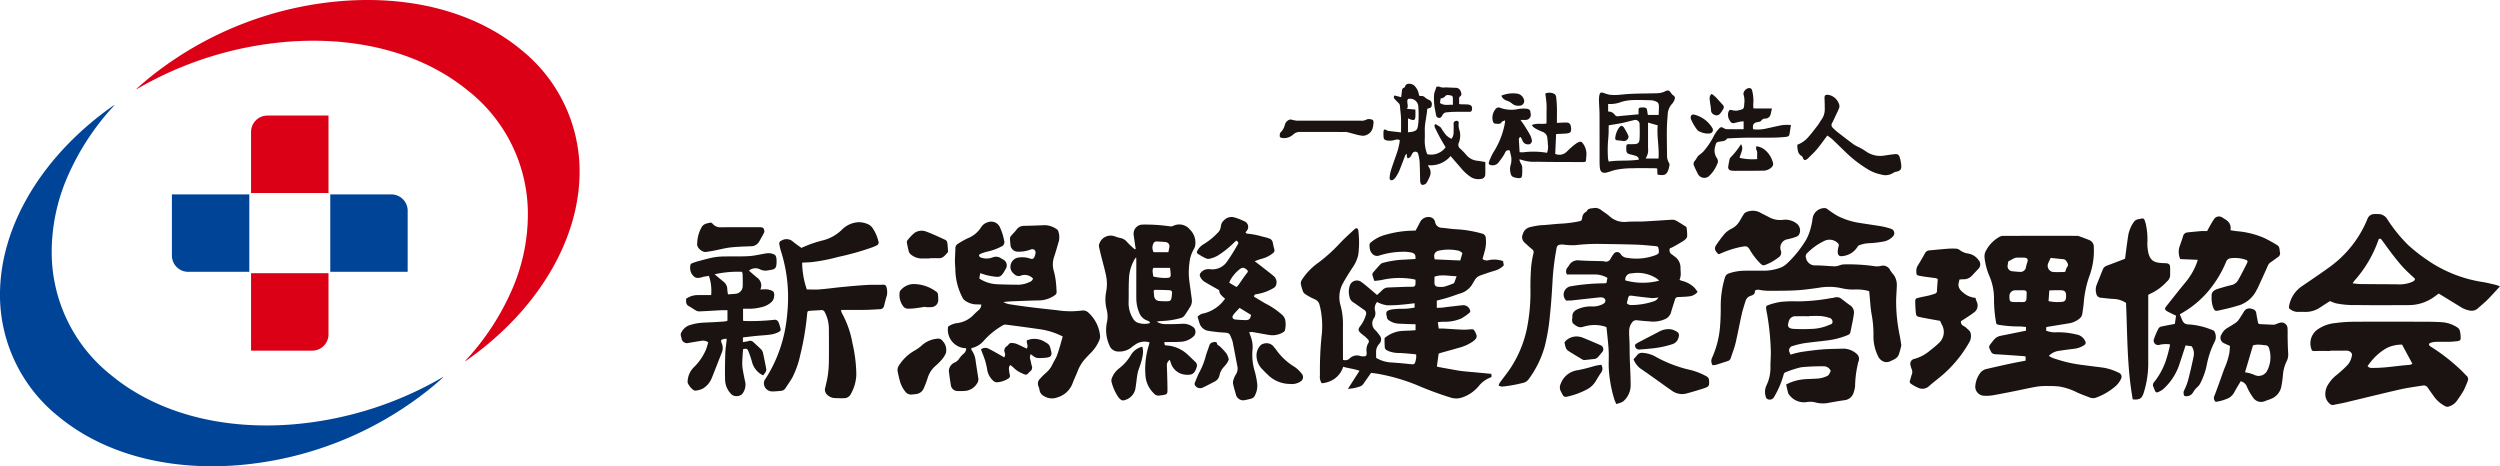 <svg xmlns="http://www.w3.org/2000/svg" width="428.982" height="80" viewBox="0 0 428.982 80">
  <g id="一般社団法人_新潟縣健康管理協会" data-name="一般社団法人 新潟縣健康管理協会" transform="translate(-349 -242.792)">
    <g id="グループ_53" data-name="グループ 53" transform="translate(349 242.792)">
      <g id="グループ_51" data-name="グループ 51" transform="translate(0)">
        <path id="パス_102" data-name="パス 102" d="M32.9,13.916H43.389V27.2H30.1V16.718a2.805,2.805,0,0,1,2.8-2.8" transform="translate(12.98 5.914)" fill="#dc0017"/>
        <path id="パス_103" data-name="パス 103" d="M43.389,32.9V43.386a2.8,2.8,0,0,1-2.8,2.8H30.1V32.9Z" transform="translate(12.98 13.983)" fill="#dc0017"/>
        <path id="パス_104" data-name="パス 104" d="M50.081,23.41a2.8,2.8,0,0,1,2.8,2.8V36.694H39.6V23.41Z" transform="translate(17.073 9.949)" fill="#004498"/>
        <path id="パス_105" data-name="パス 105" d="M33.895,23.41V36.694H23.41a2.8,2.8,0,0,1-2.8-2.8V23.41Z" transform="translate(8.887 9.949)" fill="#004498"/>
        <path id="パス_106" data-name="パス 106" d="M82.314,8.5C75.579,2.954,66.36,0,56.014,0q-2.155,0-4.372.172a60.43,60.43,0,0,0-32.733,12.9c-.847.677-1.7,1.405-2.535,2.164a.033.033,0,0,0,0,.043.031.031,0,0,0,.042.009A61.135,61.135,0,0,1,42.291,7.164c12.232-.953,23.237,2.039,31,8.425A26.9,26.9,0,0,1,83.519,36.3a32.328,32.328,0,0,1-2.633,13.2,43.168,43.168,0,0,1-8.1,12.412.033.033,0,0,0,0,.044.031.031,0,0,0,.024.01.027.027,0,0,0,.017-.006c1.035-.72,2.029-1.461,2.955-2.2C85.929,51.64,91.976,40.995,92.375,30.55A26.736,26.736,0,0,0,82.314,8.5" transform="translate(7.057)" fill="#dc0017"/>
        <path id="パス_107" data-name="パス 107" d="M75.982,59.482A61.119,61.119,0,0,1,50.106,67.6q-2.237.174-4.412.173c-10.452,0-19.773-2.991-26.586-8.6A26.9,26.9,0,0,1,8.876,38.47a32.344,32.344,0,0,1,2.633-13.2,43.215,43.215,0,0,1,8.1-12.414.033.033,0,0,0,0-.043.035.035,0,0,0-.043-.006c-1.035.721-2.028,1.463-2.955,2.2C6.466,23.127.42,33.772.02,44.218A26.74,26.74,0,0,0,10.081,66.273c6.736,5.54,15.954,8.5,26.3,8.5q2.155,0,4.372-.172A60.43,60.43,0,0,0,73.486,61.7c.844-.675,1.7-1.4,2.535-2.164a.035.035,0,0,0,0-.043.033.033,0,0,0-.043-.009" transform="translate(0 5.232)" fill="#004498"/>
      </g>
      <g id="グループ_50" data-name="グループ 50" transform="translate(116.806 35.709)">
        <path id="パス_108" data-name="パス 108" d="M180.342,49.651c-.1.73-.2,1.454-.306,2.211a1.8,1.8,0,0,0,.263.09q1.054.2,2.111.385c.627.112,1.251.239,1.882.315.846.1,1.7.16,2.543.239s1.693.16,2.529.239c.1.521.106.544-.285.691a4.746,4.746,0,0,0-1.876,1.43,6.265,6.265,0,0,1-2.962,1.974,3.15,3.15,0,0,1-1.776,0,56.747,56.747,0,0,1-5.677-2.087,32.855,32.855,0,0,0-7.14-2.059c-.3-.047-.613-.076-.9-.112-.442.628-.872,1.226-1.287,1.833a1.258,1.258,0,0,1-.734.534,7.418,7.418,0,0,1-1.956.375c.68-1.06,1.311-2.045,1.989-3.107-.965-.328-1.885-.418-2.8-.687a3.956,3.956,0,0,1-1.457,2.039,4.469,4.469,0,0,1-2.231.793,2,2,0,0,1-.3-1.39,58.416,58.416,0,0,1,.26-6.5,14.956,14.956,0,0,0-.2-5.039c-.039-.15-.08-.3-.116-.452a1.37,1.37,0,0,0-.887-1.052,9.989,9.989,0,0,1-1.581-.864,1.046,1.046,0,0,1-.415-.521c-.485-1.551-.537-1.467.392-2.712a10.635,10.635,0,0,1,2.225-2.12,27.065,27.065,0,0,0,3.634-3.26c.819-.879,1.723-1.679,2.6-2.5.338-.316.637-.215.673.24a16.321,16.321,0,0,1,0,4.059,5.925,5.925,0,0,1-.966,2.224c-.6.909-1.175,1.828-1.7,2.775a4.982,4.982,0,0,0-.376,3.784,12.225,12.225,0,0,1,.409,3.219c-.019,1.808,0,3.615,0,5.423v.658a1.054,1.054,0,0,0,1.1-.189,1.813,1.813,0,0,1,1.935-.444,1.065,1.065,0,0,0,.288.039c.671.043.763-.056.733-.748a2.216,2.216,0,0,1,.29-1.511.482.482,0,0,0-.064-.643,5.542,5.542,0,0,0-.547-.521c-.19-.165-.4-.3-.59-.472-.585-.521-.608-.754-.125-1.361a5.589,5.589,0,0,0,.9-1.813.708.708,0,0,0-.295-.907c-.615-.406-1.2-.864-1.815-1.265a1.4,1.4,0,0,1-.708-1.059,3.236,3.236,0,0,1,.1-1.923,1.277,1.277,0,0,1,1.926-.547c.352.24.681.517,1.008.79.581.484,1.152.979,1.716,1.46.319-.3.635-.585.937-.884a1.426,1.426,0,0,1,1-.408c1.026-.039,2.052-.082,3.078-.116.331-.011.661.006.992,0,.446-.013.571-.145.585-.6.006-.192,0-.385,0-.611a4.054,4.054,0,0,0-.567-.132,13.692,13.692,0,0,0-5.085.139,9.694,9.694,0,0,1-1.417.189c-.125-.384-.248-.706-.328-1.039a.489.489,0,0,1,.1-.368c.425-.5.857-1,1.314-1.478a1.155,1.155,0,0,1,.518-.239,16.227,16.227,0,0,1,3.5-.522c.654-.03,1.307-.073,1.955-.112.072-.677-.113-.992-.734-1.113a6.029,6.029,0,0,0-1.441-.125,13.751,13.751,0,0,0-4,.634c-.774.279-1.381-.228-1.627-.99a4.668,4.668,0,0,1-.08-.687.623.623,0,0,1,.278-.6,6.29,6.29,0,0,1,2.57-1.3,17.957,17.957,0,0,1,4.876-.686,1.308,1.308,0,0,0,.195-.026c.266-.5.54-1.012.806-1.524a1.6,1.6,0,0,1,1.524-.78,1.066,1.066,0,0,1,1.006.842,1.168,1.168,0,0,0,1.205,1c.807.083,1.613.213,2.423.249a20.615,20.615,0,0,1,4.458.753.783.783,0,0,1,.608.74,5.818,5.818,0,0,1-.225,2.407c-.094.395-.215.783-.331,1.2a1.125,1.125,0,0,0,1.079.2,4.59,4.59,0,0,1,2.442.166c.02.11.04.239.064.368.02.113.046.225.07.351a3.4,3.4,0,0,1-1.58.936c-.817.238-1.623.517-2.427.8a1.814,1.814,0,0,0-1.032.894c-.082.155-.2.291-.272.447a3.6,3.6,0,0,1-2.318,1.8c-.643.22-1.279.458-1.928.658-.627.193-1.267.346-1.945.53v1.228a8.554,8.554,0,0,0,1.713-.137c.906-.09,1.807-.213,2.713-.3a1.2,1.2,0,0,1,1.221.708c.114.235.145.454-.084.621a9.728,9.728,0,0,1-1.324.925,7.078,7.078,0,0,1-3.118.578c-.3.006-.6.049-.946.08l.156,1.086c.26,0,.491-.011.72,0,1.1.062,2.2.143,3.3.189a9.989,9.989,0,0,0,1.388-.05c.5-.049.592-.019.834.428.424.784.364,1.078-.339,1.627a7.718,7.718,0,0,1-2.649,1.164c-.966.291-1.941.547-2.911.821-.11.03-.216.076-.348.122m-4.135-8.635c-.8.087-1.561.19-2.327.248a20.409,20.409,0,0,1-2.436.092,5.313,5.313,0,0,1-1.327-.391,2.27,2.27,0,0,1-.336-.175,1.616,1.616,0,0,0-.358,1.5,1.633,1.633,0,0,1-.147,1.232,1.538,1.538,0,0,0,.243,2.151,7.6,7.6,0,0,1,.658.813,1.089,1.089,0,0,1-.067,1.528,2.021,2.021,0,0,0-.505,1.153c-.013.405,0,.811,0,1.208a5.577,5.577,0,0,0,2.784.806c1.118.077,2.234.187,3.349.3.273.029.467-.033.551-.295a3.2,3.2,0,0,0,.19-1.371,1.332,1.332,0,0,0-.238-.067c-.847-.073-1.694-.155-2.543-.2a5.1,5.1,0,0,1-1.88-.295c-.292-.133-.673-.258-.718-.621a12.341,12.341,0,0,1-.042-1.611c0-.069.119-.15.2-.2a5.347,5.347,0,0,1,2.44-1.029c.575-.062,1.159-.062,1.739-.093.3-.016.608-.039.933-.06V44.608c-.238,0-.447.006-.655,0-.736-.026-1.471-.043-2.205-.089a3.146,3.146,0,0,1-1.642-.525c-.139-.1-.318-.22-.355-.365-.279-1.066-.321-1.33.829-1.554a12.022,12.022,0,0,1,1.561-.109,10.084,10.084,0,0,0,2.31-.21Zm8.2-8.581a1.348,1.348,0,0,0-.88-.488,7.979,7.979,0,0,0-2.994.006c-.608.092-.933.405-.969.9a2.724,2.724,0,0,0,.093.627l4.384.195c.125-.422.243-.827.366-1.244m-4.786,4.021c0,.405-.011.753,0,1.1a.589.589,0,0,0,.611.631,3.5,3.5,0,0,0,1.045-.009,16.216,16.216,0,0,0,1.636-.578.236.236,0,0,0,.107-.129c.133-.353.26-.71.4-1.1-1.279,0-2.512-.356-3.805.087" transform="translate(-50.284 -24.692)" fill="#1a1311"/>
        <path id="パス_109" data-name="パス 109" d="M209.8,32.064a.833.833,0,0,0,.431,1.095c.113.073.2.185.316.256a2.326,2.326,0,0,1,1.072,2.069c.01.408.054.816.034,1.222a4.185,4.185,0,0,1-.2.779c.115.04.268.1.422.15a4.567,4.567,0,0,1,2.161,1.2c.185.218.342.458.52.7a2.175,2.175,0,0,1-1.5.766c-.479.063-.965.072-1.448.1-.116.009-.233,0-.349.009-.426.043-.5.129-.627.545-.213.724-.464,1.437-.668,2.164a1.81,1.81,0,0,1-1.095,1.123,5.04,5.04,0,0,1-2.622.343c-.7-.041-1.391-.1-2.081-.19a.886.886,0,0,0-.853.368,2.436,2.436,0,0,0-.505,1.631c-.021.617.049,1.235.063,1.853.021.912.017,1.825.044,2.738.046,1.471.15,2.944.147,4.415a3.659,3.659,0,0,1-1.292,2.935,4.016,4.016,0,0,1-1.184.429c-.132-.329-.259-.585-.338-.854a22.281,22.281,0,0,1-.935-5.2c-.052-1.046.034-2.1-.024-3.147-.069-1.255-.225-2.5-.345-3.757a1.849,1.849,0,0,0-.063-.248,5.991,5.991,0,0,0-3.256-.215,6.787,6.787,0,0,0-.734.182c-.726.242-1.232-.192-1.717-.594-.14-.116-.135-.428-.162-.653-.014-.129.073-.269.06-.4-.086-.852.459-1.218,1.128-1.477a5.6,5.6,0,0,1,2.047-.381,3.817,3.817,0,0,0,1.925-.335,1.9,1.9,0,0,0,.346-.215.532.532,0,0,0-.145-.927,1.414,1.414,0,0,0-.618-.072c-1.656.172-3.31.358-4.965.54a.461.461,0,0,1-.117,0c-.275-.046-.637.149-.81-.152a1.4,1.4,0,0,1-.225-1.314,1.478,1.478,0,0,1,1.235-.993,35.512,35.512,0,0,1,5.435-.491c.156,0,.311-.009.467-.019a.6.6,0,0,0,.14-.066c.05-.258.1-.538.166-.847a4.2,4.2,0,0,0-2.128-.588h-4.811a.983.983,0,0,1,.109-1.216c.083-.107.157-.222.233-.335a1.714,1.714,0,0,1,1.686-.872c1.371.1,2.752.1,4.127.139a3.172,3.172,0,0,1,.342.062.856.856,0,0,0,.973-.465,6.615,6.615,0,0,1,.5-.787.718.718,0,0,1,1.246-.017,1.4,1.4,0,0,0,1.106.634,9.274,9.274,0,0,0,4.917-.479c.2-.083.489-.238.514-.394a2.2,2.2,0,0,0-.12-.96c-.031-.1-.288-.162-.448-.176-1.118-.1-2.237-.218-3.359-.255-2.134-.069-4.268-.093-6.4-.125a32.958,32.958,0,0,0-4.062.225,12.459,12.459,0,0,1-2.081-.119,2.6,2.6,0,0,0-.505.029.639.639,0,0,0-.57.617,43.771,43.771,0,0,0-.661,5.126c-.116,2.107-.242,4.216-.471,6.313a33.562,33.562,0,0,1-.894,5.381,17.12,17.12,0,0,1-2.776,5.662,1.537,1.537,0,0,1-.833.582,23.7,23.7,0,0,1-3.712.671.163.163,0,0,1-.059,0l-.537-.153a2.164,2.164,0,0,1,.2-.511c.657-.914,1.381-1.783,1.985-2.731a19.728,19.728,0,0,0,2.712-6.768,31.962,31.962,0,0,0,.564-6.708c-.013-1.221.031-2.446.123-3.662a16.412,16.412,0,0,1,.4-2.347.6.6,0,0,0-.245-.693c-.449-.368-.876-.766-1.307-1.158a1.247,1.247,0,0,1-.256-1.49,1.634,1.634,0,0,1,1.261-1.153,11.865,11.865,0,0,1,1.883-.323c1.162-.047,2.314-.215,3.472-.268a20.4,20.4,0,0,0,2.878-.371c.552-.1.608-.155.683-.7a1.222,1.222,0,0,1,.514-.873c.094-.067.228-.119.273-.21.23-.471.686-.454,1.091-.5a1.641,1.641,0,0,1,1.278.252c.5.395,1.068.717,1.536,1.149a3.742,3.742,0,0,0,2.994.935c.987-.067,1.982-.014,2.97-.063,1.566-.077,3.13-.2,4.694-.288a1.416,1.416,0,0,1,.724.137c.561.306,1.095.664,1.637,1,.064.04.165.093.172.149a7.434,7.434,0,0,1,.115,1.6c-.031.263-.354.548-.613.721-.6.4-1.231.737-1.855,1.089a3.628,3.628,0,0,1-.475.193m-7.665,5.521a11.28,11.28,0,0,0,5.8.049,2.543,2.543,0,0,0-.478-.419,6.028,6.028,0,0,0-4.236-.833,1.034,1.034,0,0,0-1.083,1.2m5.677,2.935a6.712,6.712,0,0,1-1.154.1c-1.133-.109-2.264-.255-3.393-.4-.426-.056-.56.01-.668.426-.073.275-.13.552-.2.854.3.372.753.319,1.162.309a12.356,12.356,0,0,0,3.525-.657,1.379,1.379,0,0,0,.73-.634" transform="translate(-40.062 -25.152)" fill="#1a1311"/>
        <path id="パス_110" data-name="パス 110" d="M246.192,49.888V49.18a3.792,3.792,0,0,0-.375-.063c-1.621-.113-3.242-.235-4.864-.325a.807.807,0,0,1-.744-.532c-.381-.766-.391-.763.133-1.433.132-.169.26-.339.4-.5a1.988,1.988,0,0,1,1.116-.686c1.368-.269,2.735-.551,4.1-.827.092-.019.183-.031.295-.049v-.645c-.4-.034-.784-.1-1.163-.093a20.434,20.434,0,0,1-3.357-.256c-.551-.083-.557-.1-.647-.634a23.267,23.267,0,0,1-.316-3.874,9.682,9.682,0,0,0-.8-3.9,11.24,11.24,0,0,1-.817-3.08,2.015,2.015,0,0,1,.306-1.377,5.779,5.779,0,0,1,2.172-2.211,1.487,1.487,0,0,1,.64-.209q6.324-.017,12.648-.007a1.212,1.212,0,0,1,.4.049c.6.216,1.205.432,1.795.68a1.214,1.214,0,0,1,.779,1.219,12.477,12.477,0,0,1-.78,5.02,18.016,18.016,0,0,0-.957,4.653c-.056.578-.153,1.152-.229,1.727a1.324,1.324,0,0,1-.475.84,3.737,3.737,0,0,1-1.889.837c-1.259.21-2.52.411-3.821.621-.011.2-.021.388-.034.617a3.829,3.829,0,0,0,1.653.291,13.187,13.187,0,0,1,3.574.378,1.978,1.978,0,0,1,1.491,1.158.463.463,0,0,1-.166.65,3.745,3.745,0,0,1-1.669.63c-.9.109-1.806.226-2.7.365a2.973,2.973,0,0,0-1.71.862,3.764,3.764,0,0,0,1.172.531,23.092,23.092,0,0,0,4.7,1.046c1.169.165,2.343.288,3.512.454a9.347,9.347,0,0,1,2.587.853.74.74,0,0,1,.389,1.1,3.735,3.735,0,0,1-1.076,1.352,10.557,10.557,0,0,1-3.106,1.8,1.518,1.518,0,0,1-1.076.039c-.74-.286-1.49-.552-2.211-.879a11.093,11.093,0,0,0-3.017-1.028,14.376,14.376,0,0,0-1.956-.089,11.38,11.38,0,0,0-1.915.09c-1.317.225-2.619.528-3.93.79-1.254.249-2.507.5-3.767.718a6.83,6.83,0,0,1-1.451.062,1.553,1.553,0,0,1-1.466-1.785,4.266,4.266,0,0,1,.849-2.14,1.849,1.849,0,0,1,1.125-.678c1.3-.3,2.6-.6,3.913-.88.889-.192,1.785-.352,2.738-.538m4.3-17.633c-.145.313-.323.654-.464,1.009a1.085,1.085,0,0,0,.9,1.418c.6.029,1.2.009,1.8,0a.933.933,0,0,0,.279-.063,2.869,2.869,0,0,1,.271-.751.6.6,0,0,0,.093-.741c-.175-.3-.316-.617-.743-.65-.673-.052-1.344-.136-2.138-.219m-7.27.6c-.037.223-.079.411-.1.6a.878.878,0,0,0,.864,1.1c.422.039.844.087,1.268.1a.936.936,0,0,0,1-.829,7.39,7.39,0,0,1,.218-.779c.195-.571.024-.823-.6-.837-.388-.009-.776-.013-1.162,0a1.3,1.3,0,0,0-.492.117c-.332.156-.648.341-.995.527m6.9,6.815a7.167,7.167,0,0,0,2.394.117c.444-.049.612-.352.617-.824,0-.1,0-.193,0-.291,0-.584-.229-.831-.826-.863-.4-.021-.811-.01-1.218,0-.281,0-.56.019-.833.029-.047.643-.089,1.214-.135,1.836m-5.229.155c.291,0,.582.011.873,0a.51.51,0,0,0,.561-.528c.027-.27.033-.541.044-.813.021-.571-.07-.667-.654-.675-.447-.007-.893,0-1.338,0a.983.983,0,0,0-.96.874,3.906,3.906,0,0,0,0,.467c.014.5.155.648.663.675.27.016.542,0,.814,0" transform="translate(-15.417 -23.72)" fill="#1a1311"/>
        <path id="パス_111" data-name="パス 111" d="M134.078,46.477a12.438,12.438,0,0,0-4.024-1.259q-2.874-.41-5.755-.779a.918.918,0,0,0-.532.146,13.072,13.072,0,0,0-3.2,2.589,3.862,3.862,0,0,1-1.972,1.261.94.94,0,0,0-.159.063c-.017.007-.027.027-.062.064a1.022,1.022,0,0,0,.107.3,3.914,3.914,0,0,1,.67,1.895q.212,1.436.448,2.868a1.245,1.245,0,0,1-.225.927,2.663,2.663,0,0,1-2.278,1.277,8.778,8.778,0,0,1-1.148,0,1.132,1.132,0,0,1-1.058-1c-.146-.819-.256-1.644-.351-2.47a1.688,1.688,0,0,1,.864-1.352,1.9,1.9,0,0,0,.962-.8,4.548,4.548,0,0,1,.7-.767,1.125,1.125,0,0,0,.449-.947,3.175,3.175,0,0,1-3.1-3.7,3.3,3.3,0,0,1,1.579-.613,4.621,4.621,0,0,0,2.834-1.463c.28-.268.561-.537.854-.79a1.193,1.193,0,0,0,.425-.933c-.252-.007-.492-.029-.731-.017a3.529,3.529,0,0,1-2.117-.7,1.337,1.337,0,0,1-.388-.491,10.791,10.791,0,0,1-1.215-4.863c-.014-.464-.074-.927-.069-1.391.009-.736.06-1.47.084-2.207a.839.839,0,0,1,.444-.763,15.822,15.822,0,0,1,1.616-.913,4.823,4.823,0,0,0,2.351-1.911,1.91,1.91,0,0,1,1.135-.854,1.631,1.631,0,0,1,2.127.943,9.472,9.472,0,0,1,.691,2.208.808.808,0,0,1-.479,1.006,9.137,9.137,0,0,1-2.4.87,7.569,7.569,0,0,0-1.156.376c-.176.063-.326.2-.246.4a.535.535,0,0,0,.325.259,2.921,2.921,0,0,0,1.941-.026,1.522,1.522,0,0,1,1.484.147c.1.06.2.119.3.177a1.122,1.122,0,0,1,.458,1.7c-.066.119-.129.238-.2.353-.574.949-.776,1.048-1.882.879-.382-.059-.766-.122-1.142-.215-.353-.087-.7-.219-1.108-.351-.054.315-.106.605-.16.92a5.98,5.98,0,0,0,3.128.986c1.2.054,2.4.072,3.606.079a4.531,4.531,0,0,0,1.9-.472.871.871,0,0,0,.585-.591,1.978,1.978,0,0,0-1.879-.565c-.019.006-.04,0-.057.009-.7.341-1.172-.023-1.613-.511a1.515,1.515,0,0,1-.2-1.567,1.609,1.609,0,0,1,1.381-.983,4.074,4.074,0,0,1,1.825.182c.481.167.66.069.841-.409a2.44,2.44,0,0,0,.122-.448c.093-.564-.3-.88-.836-.681a5.527,5.527,0,0,1-2.164.366,1.26,1.26,0,0,1-1.3-1.212c-.034-.365-.076-.731-.074-1.1a.706.706,0,0,1,.183-.4c.312-.371.671-.7.957-1.093a1.544,1.544,0,0,1,1.3-.625c.5-.016,1.009-.024,1.513-.042.7-.023,1.394-.044,2.091-.077a3.779,3.779,0,0,1,2,.71.616.616,0,0,1,.256.372,3.14,3.14,0,0,1,.1,1.606c-.265.913-.521,1.829-.821,2.729a3.985,3.985,0,0,0-.027,2.559,12.679,12.679,0,0,1,.356,2.115c.056.421.05.85.089,1.274a.673.673,0,0,1-.342.68,4.733,4.733,0,0,1-2.549.864c-1.551.027-3.1.093-4.651.153-.5.019-.989.074-1.6.122a3.17,3.17,0,0,0,1.289.419q1.719.273,3.448.482c1.5.185,3,.351,4.5.512a15.147,15.147,0,0,0,4.226.056,1.328,1.328,0,0,1,1.159.374,6.192,6.192,0,0,1,1.969,3.844,1.631,1.631,0,0,1-.11.843,6.644,6.644,0,0,1-1.438,2.168c-.352.362-.707.721-1.042,1.1a6.708,6.708,0,0,0-1.229,2.031c-.29.74-.644,1.455-.914,2.2a3.96,3.96,0,0,1-2.576,2.34,2.588,2.588,0,0,1-2.341-.246,1.353,1.353,0,0,1-.714-.942,3.658,3.658,0,0,0-.2-.727,1.132,1.132,0,0,1,.269-1.279,10.445,10.445,0,0,1,.939-.945,4.309,4.309,0,0,0,1.154-1.441c.27-.58.647-1.118.859-1.715.361-1.02.628-2.074.949-3.16" transform="translate(-68.533 -24.449)" fill="#1a1311"/>
        <path id="パス_112" data-name="パス 112" d="M138.792,31.315c-.056-.361-.115-.721-.166-1.082-.064-.439-.135-.879-.185-1.321a1.558,1.558,0,0,1,1.55-1.772,29.382,29.382,0,0,1,4.635.295,1.033,1.033,0,0,0,.617-.083,2.341,2.341,0,0,1,2.836.63,3.122,3.122,0,0,1,.883,2.922,2.41,2.41,0,0,1-.242.518,6.888,6.888,0,0,0-.575,1.445,13.747,13.747,0,0,0-.248,2.713c.029,1.059.225,2.114.354,3.17.049.4.119.8.163,1.208a1.924,1.924,0,0,1-.271,1.285c-.325.507-.631,1.028-.987,1.51a1.177,1.177,0,0,1-.6.415,14.079,14.079,0,0,1-3.266.517c-.256.007-.511.054-.9.1a2.523,2.523,0,0,0,1.387.431c.986.026,1.975-.009,2.962-.049a2.789,2.789,0,0,1,2.044.668,1.1,1.1,0,0,1,.01,1.415,3.456,3.456,0,0,1-2.3,1c-.736.053-1.476.036-2.213.047-.189,0-.378,0-.57,0,.03.537.044.564.416.584a5.813,5.813,0,0,1,3.642,1.63c.416.378.81.783,1.225,1.162a.86.86,0,0,1,.236,1c-.355,1.073-.761,1.317-1.865,1.226a2.839,2.839,0,0,1-2.539-2c-.066-.18-.123-.362-.185-.548a1.1,1.1,0,0,0-.5,1.068c.047,1.375.092,2.752.1,4.127,0,.651-.107.734-.777.85-.19.033-.385.042-.574.08a1.011,1.011,0,0,1-.946-.333,4.739,4.739,0,0,1-1.47-2.955,13.845,13.845,0,0,1,.548-5.284c.047-.166.09-.333.147-.55a2.823,2.823,0,0,0-2.343.3c-.216.166-.464.293-.661.475a3.3,3.3,0,0,1-2.253.794,1.619,1.619,0,0,1-1.636-1.069,6.378,6.378,0,0,1-.428-3.927,4.694,4.694,0,0,0-.05-2.247,6.957,6.957,0,0,1-.069-3.057,7.039,7.039,0,0,0-.062-2.884c-.226-1.06-.527-2.1-.79-3.157q-.2-.788-.372-1.583a1.008,1.008,0,0,1-.019-.346,2.049,2.049,0,0,1,2.6-1.533,7.289,7.289,0,0,0,1.111.332,1.888,1.888,0,0,1,1.106.674,14.046,14.046,0,0,0,1.33,1.259c.052-.026.1-.052.153-.076m2.386,12.756c.021-.067.044-.133.066-.2a2.124,2.124,0,0,0-.394-.233,2.262,2.262,0,0,1-1.438-1.342,6.518,6.518,0,0,1-.511-2.43c-.009-2.135,0-4.272,0-6.407,0-.2-.013-.4-.024-.718-.14.177-.19.232-.23.293a7.226,7.226,0,0,0-1.016,3.709c-.066,1.259-.014,2.523-.057,3.784a5.1,5.1,0,0,0,.773,2.761,1.745,1.745,0,0,0,.65.637,3.5,3.5,0,0,0,2.187.147m.708-5.624a7.982,7.982,0,0,0,.063.9.925.925,0,0,0,.953.913,10.649,10.649,0,0,0,1.335.039c.457,0,.628-.153.7-.6a7.571,7.571,0,0,0,.087-.8.415.415,0,0,0-.441-.491c-.81-.044-1.621-.053-2.433-.069-.07,0-.14.054-.269.109m-.087-2.4a8.2,8.2,0,0,0,2.487.239c.382-.021.518-.172.512-.558s-.069-.753-.11-1.156h-2.862c-.262.465-.05.939-.027,1.475m2.6-4.16c.062-.313.125-.575.162-.84a.719.719,0,0,0-.665-.907c-.5-.06-1-.072-1.5-.1a.567.567,0,0,0-.582.391,1.573,1.573,0,0,0,.063,1.457Z" transform="translate(-60.716 -24.312)" fill="#1a1311"/>
        <path id="パス_113" data-name="パス 113" d="M233,39.411a7.388,7.388,0,0,0-1.823-.291c-.272-.011-.544,0-.816,0a7.636,7.636,0,0,1-2-.2,9.972,9.972,0,0,0-4.04-.092c-1.267.17-2.535.361-3.807.431-1.624.09-3.256.08-4.883.084a10.259,10.259,0,0,1-1.443-.152.951.951,0,0,0-.806.14c.06.5-.245.723-.707.87a1.316,1.316,0,0,0-.889.863c-.236.757-.485,1.513-.661,2.286-.375,1.663-.677,3.343-1.069,5-.2.846-.535,1.66-.8,2.492a.777.777,0,0,1-.534.558c-.683.216-1.361.447-2.047.653a2.623,2.623,0,0,1-.56.047,1.3,1.3,0,0,1-.066-1.3,16.008,16.008,0,0,0,1.351-5.331c.095-1.138.127-2.286.12-3.428a16.706,16.706,0,0,1,.707-4.93,1.048,1.048,0,0,1,.71-.76,8.343,8.343,0,0,1,2.623-.451c1.049-.029,2.1,0,3.148-.007a8.283,8.283,0,0,0,3.131-.545,3.294,3.294,0,0,0,.969-.611,19.051,19.051,0,0,0,3.395-4.2,8.954,8.954,0,0,0,.78-2.054,11.9,11.9,0,0,0,.288-1.483,2.07,2.07,0,0,1,2.006-1.846.743.743,0,0,1,.578.2,19.206,19.206,0,0,0,1.643,1.1,12.278,12.278,0,0,0,3.918,1.249c1.258.215,2.527.374,3.785.592a12.3,12.3,0,0,1,1.571.422.781.781,0,0,1,.29,1.3,2.884,2.884,0,0,1-1.443.837c-.548.117-1.106.189-1.663.252-.538.06-1.085.057-1.62.132a6.326,6.326,0,0,0-1.06.289.51.51,0,0,0-.255.218,3.378,3.378,0,0,1-2.426,1.619c-.73.147-1.023-.079-1-.834a3.566,3.566,0,0,1,.162-.85.472.472,0,0,0-.147-.517,2.02,2.02,0,0,0-2.234-.419,10.449,10.449,0,0,0-3.025,2.14.734.734,0,0,0-.195.827,1.56,1.56,0,0,0,1.7,1.268c1.1.016,2.2.126,3.3.167a2.749,2.749,0,0,0,.714-.162,3.5,3.5,0,0,1,.661-.167,31.419,31.419,0,0,1,5.51.321,2.978,2.978,0,0,0,.92-.053,1.351,1.351,0,0,1,1.647.746,5.417,5.417,0,0,0,.6.781,3.058,3.058,0,0,1,.515,2.044c-.021.853-.107,1.7-.106,2.556a28.54,28.54,0,0,0,.608,5.769c.11.53.183,1.068.27,1.6a.416.416,0,0,1,0,.173,13.51,13.51,0,0,1-.426,1.54c-.246.63-.85.854-1.421,1.116a1.424,1.424,0,0,1-1.623-.19,1.482,1.482,0,0,1-.409-.468,7.524,7.524,0,0,1-.89-3.578,18.759,18.759,0,0,0-.339-3.928c-.195-1.182-.249-2.386-.366-3.579-.007-.077-.021-.152-.036-.255" transform="translate(-29.06 -25.153)" fill="#1a1311"/>
        <path id="パス_114" data-name="パス 114" d="M98.74,31.257a20.487,20.487,0,0,1,3.7-1.3,7.1,7.1,0,0,0,3.219-1.793,4.339,4.339,0,0,1,2.781-1.315,3.8,3.8,0,0,1,1.961.454,2.006,2.006,0,0,1,.635.66,6.881,6.881,0,0,1,.93,2.182.525.525,0,0,1-.295.677c-.258.129-.527.242-.8.346a46.4,46.4,0,0,1-5.82,1.634,30.163,30.163,0,0,1-4.56.89c-.52.044-1.042.059-1.614.089a14.552,14.552,0,0,0,.8,4.6c.748,0,1.487.049,2.215-.01,1.311-.106,2.615-.291,3.926-.416,1.368-.132,2.736-.259,4.109-.339.943-.056,1.892-.02,2.838-.043a.493.493,0,0,1,.58.436,2.938,2.938,0,0,1,.072,1.375c-.175.594-.338,1.194-.482,1.8a.719.719,0,0,1-.751.587c-.813.043-1.626.1-2.439.116-1.186.02-2.371.006-3.558.006h-.647a2.032,2.032,0,0,0,.13.5,16.635,16.635,0,0,1,1.842,5.245,24.714,24.714,0,0,1,.658,5.414,7.242,7.242,0,0,1-.912,3.216,1.3,1.3,0,0,1-1.149.774c-.617.021-1.236,0-1.853-.042a1.978,1.978,0,0,1-1.235-.713,1.168,1.168,0,0,1-.155-1.155c.14-.663.315-1.321.409-1.991a17.358,17.358,0,0,0,.183-2.2c.024-1.962.019-3.926,0-5.889a6.1,6.1,0,0,0-.687-2.739.581.581,0,0,0-.631-.388c-.617.053-1.238.064-1.855.116-.494.04-.505.067-.555.557a47.071,47.071,0,0,1-1.156,6.928,16.16,16.16,0,0,1-1.344,3.9c-.365.66-.817,1.271-1.224,1.908a.97.97,0,0,1-.776.447c-.482.043-.965.1-1.447.1a1.422,1.422,0,0,1-1.455-1.222,1.078,1.078,0,0,1,.176-.823,23.256,23.256,0,0,0,2.509-5.108A24.068,24.068,0,0,0,96.272,43a29.964,29.964,0,0,0,.186-3.014A25.845,25.845,0,0,0,95.233,31.8a8.727,8.727,0,0,1-.273-1.188.5.5,0,0,1,.343-.6,1.658,1.658,0,0,1,1.948.119c.449.394.955.723,1.488,1.121" transform="translate(-78.037 -24.423)" fill="#1a1311"/>
        <path id="パス_115" data-name="パス 115" d="M281.122,43.8c-.913,0-1.825-.019-2.736.011-.272.01-.414-.062-.471-.3a2.9,2.9,0,0,1,1.159-3.479,6.312,6.312,0,0,1,2.882-1.018,25.308,25.308,0,0,1,3.067-.229c3.907-.026,7.813-.017,11.72-.007,1.2,0,2.407.007,3.606.087a5.535,5.535,0,0,1,2.661.942,1.008,1.008,0,0,1,.371.558,5.345,5.345,0,0,1,.132,1.092c.02.448-.093.591-.551.653a12.856,12.856,0,0,1-1.445.114c-.777.019-1.556-.013-2.333.013a2.769,2.769,0,0,0-.9.193c-.249.1-.258.329-.06.515a1.673,1.673,0,0,0,.289.193,32.528,32.528,0,0,1,4.826,3.735c.4.362.767.766,1.152,1.148a.787.787,0,0,1,.229.942,17.248,17.248,0,0,1-.687,1.6c-.348.625-.769,1.212-1.176,1.8a2.573,2.573,0,0,1-1.354.957.762.762,0,0,1-.664-.056,5.5,5.5,0,0,1-1.984-1.759c-.315-.467-.665-.909-.97-1.382a.812.812,0,0,0-.89-.389c-1.261.206-2.535.358-3.778.641-3.2.728-6.376,1.521-9.564,2.278-.64.152-1.291.256-1.935.395a.671.671,0,0,1-.644-.172,2.145,2.145,0,0,1-.774-1.374,3.07,3.07,0,0,1,.518-2.028,5.842,5.842,0,0,1,1.438-1.577,22.128,22.128,0,0,0,1.8-1.643,3.2,3.2,0,0,0,.8-1.717c.08-.341-.3-.72-.757-.784a3.76,3.76,0,0,0-.524-.01c-.816,0-1.633,0-2.449,0Zm6.411,2.592a.887.887,0,0,0,.816.311c2.154.036,4.273-.375,6.413-.52A1.7,1.7,0,0,0,295.23,46c-.6-1.119-1.179-2.19-1.775-3.293a5.958,5.958,0,0,0-2.517.53,9.146,9.146,0,0,0-2.781,2.343c-.23.253-.418.544-.624.814" transform="translate(1.915 -19.283)" fill="#1a1311"/>
        <path id="パス_116" data-name="パス 116" d="M263.466,42.94c.172.412.3.78.475,1.123a1.039,1.039,0,0,0,.913.614,12.211,12.211,0,0,1,3.845.831c.293.107.673.169.783.54a1.884,1.884,0,0,1,.029,1.476,15.106,15.106,0,0,0-1.44,4.223A12.183,12.183,0,0,1,267,54.752a2.278,2.278,0,0,1-.61.76,3.8,3.8,0,0,0-.638.819,1.293,1.293,0,0,1-1.5.618,1.015,1.015,0,0,1,0-1.035,9.77,9.77,0,0,0,.627-1.623q.507-1.941.912-3.9a2.341,2.341,0,0,0-.286-1.959l-1.048-.15c-.4,1.229-.777,2.409-1.175,3.581a9.913,9.913,0,0,1-2.61,3.874,3.627,3.627,0,0,1-.936.565.355.355,0,0,1-.518-.222c-.1-.232-.189-.467-.291-.7a.7.7,0,0,1,.13-.8,12.1,12.1,0,0,0,2.214-4.321c.167-.535.293-1.085.431-1.63.042-.163.054-.333.084-.524a4.988,4.988,0,0,0-1.775.069.768.768,0,0,1-.966-1.033,13.012,13.012,0,0,1,.793-1.809.821.821,0,0,1,.524-.3c.717-.159,1.443-.282,2.25-.434.07-.462.145-.947.213-1.41-.534-.263-1.028-.479-1.5-.744-.449-.255-.494-.472-.167-.884,1.055-1.341,2.114-2.681,3.2-4a11.5,11.5,0,0,0,2.028-3.442c.057-.159.1-.323.166-.522l-3.008-.123a3.093,3.093,0,0,1-.165-2.016c.228-.64.452-1.281.653-1.928a.823.823,0,0,1,.744-.634c.789-.086,1.577-.163,2.367-.226.328-.026.658,0,1.009,0,.209-.384.408-.76.62-1.128.185-.319.372-.637.581-.94a1,1,0,0,1,1.275-.341,9.2,9.2,0,0,1,.929.6,1.572,1.572,0,0,1,.591,1.652c.388.062.741.14,1.1.172a14.837,14.837,0,0,1,4.667,1.148,22.528,22.528,0,0,1,2.333,1.294.752.752,0,0,1,.283.412c.072.238.064.5.12.741a.776.776,0,0,1-.394.886c-.4.272-.777.582-1.185.842a1.293,1.293,0,0,0-.5.614c-.577,1.292-1.166,2.579-1.755,3.865-.057.123-.147.23-.2.353a5.063,5.063,0,0,1-3.352,2.67c-1.032.326-2.1.551-3.154.791-.545.125-.656.053-.9-.472a4.814,4.814,0,0,1-.288-1.878c0-.019.014-.037.013-.056-.092-.817.454-1.123,1.093-1.322.74-.23,1.484-.455,2.24-.625a1.77,1.77,0,0,0,1.2-.853c.548-.957,1.043-1.946,1.537-2.934.157-.315.086-.487-.248-.577a5.506,5.506,0,0,0-2.63-.242.894.894,0,0,0-.71.587,19.321,19.321,0,0,1-3.143,5.145,16.714,16.714,0,0,1-4.221,3.528c-.182.109-.365.216-.587.348" transform="translate(-6.234 -24.723)" fill="#1a1311"/>
        <path id="パス_117" data-name="パス 117" d="M311.377,38.271c-.784.842-1.451,1.6-2.161,2.307-.5.508-1.071.953-1.6,1.441a1.581,1.581,0,0,1-1.394.414,4.285,4.285,0,0,1-1.613-.631l-3.422-2.1c-.1-.06-.2-.114-.328-.187-.295.215-.588.431-.886.641A7.441,7.441,0,0,1,295.6,41.49c-2.954.013-5.906.036-8.859-.013a15.1,15.1,0,0,1-3.523-.295c-.312-.08-.61-.22-1.022-.374-.452.291-1.013.634-1.556,1a4.456,4.456,0,0,1-2.785.849c-.388-.017-.777-.013-1.165,0a2.14,2.14,0,0,1-1.3-.448.442.442,0,0,1-.21-.5,5.132,5.132,0,0,1,2.035-3.336c1.724-1.191,3.476-2.346,5.162-3.589a18.974,18.974,0,0,0,6.263-8.094,1.243,1.243,0,0,1,1.192-.823c.193-.016.388,0,.582,0a1.8,1.8,0,0,1,1.634.9,25.945,25.945,0,0,0,3.539,4.384,28.351,28.351,0,0,0,3.289,2.587,22.744,22.744,0,0,0,9.654,3.81c.705.125,1.4.3,2.1.464.2.047.394.136.743.26m-20.759-8.155a1.5,1.5,0,0,0-.087.175,20.86,20.86,0,0,1-4.167,7.055,2.933,2.933,0,0,0-.259.414c.491.044.912.112,1.331.116,2.114.023,4.228.027,6.341.046a5.622,5.622,0,0,0,2.6-.445c.272-.133.394-.263.422-.5-.664-.634-1.338-1.221-1.945-1.869-.62-.664-1.192-1.375-1.752-2.092-.643-.824-1.244-1.682-1.87-2.52-.143-.192-.245-.462-.617-.384" transform="translate(0.798 -24.846)" fill="#1a1311"/>
        <path id="パス_118" data-name="パス 118" d="M90.359,42.145v-1.8c-.372,0-.718-.014-1.06,0-1.255.066-2.512.15-3.771.2a1.2,1.2,0,0,1-.6-.167c-.389-.215-.748-.484-1.139-.7a.86.86,0,0,1-.517-.887,2.207,2.207,0,0,0-.04-.385,3.43,3.43,0,0,1,2.048-.657h2.283a7.984,7.984,0,0,0-.388-3.3c-.325.053-.623.1-.917.152-.1.017-.183.06-.279.086-.932.246-1.275.139-1.8-.665a2.118,2.118,0,0,1-.15-1.52c.016-.093.187-.19.306-.236a10.448,10.448,0,0,1,1.049-.345c.9-.236,1.8-.5,2.709-.665a12.217,12.217,0,0,1,1.971-.136c1.34-.029,2.683.027,4.019-.06.959-.063,1.908-.311,2.864-.457a2.4,2.4,0,0,1,.852-.013c.814.173.972.412.987,1.244.031,1.576-.358,1.48-1.551,1.689a2.074,2.074,0,0,1-1.355-.226,1.7,1.7,0,0,0-1.83.265c.219.189.4.349.588.507.265.228.524.462.8.68A1.626,1.626,0,0,1,96,36.793c.242-.013.422-.03.6-.03a3.284,3.284,0,0,1,.743.026c1.016.236,1.174.465.969,1.483a1.421,1.421,0,0,1-.4.67,3.664,3.664,0,0,1-1.743.884,8.417,8.417,0,0,1-2.188.268c-.3,0-.61,0-.946,0v2.045a1.138,1.138,0,0,0,.225.052,36.7,36.7,0,0,0,5.111-.2.686.686,0,0,1,.773.469c.1.252.18.514.256.774.153.54.136.663-.343.892a4.4,4.4,0,0,1-1.262.392c-.821.114-1.656.15-2.484.233-.75.074-1.5.169-2.3.26v.806c.355-.064.694-.1,1.023-.192a.739.739,0,0,1,.751.177c.469.434.949.857,1.4,1.314a1.214,1.214,0,0,1,.27.564c.206.926.4,1.856.565,2.789a.923.923,0,0,1-.145.535,3.851,3.851,0,0,1-.408.52,3.559,3.559,0,0,1-1.839-2.1,16.549,16.549,0,0,0-.657-1.986c-.187-.5-.326-.547-.93-.411-.013.14-.029.291-.037.442-.04.637-.1,1.275-.107,1.913a6.093,6.093,0,0,0,.089,1.152c.132.764.285,1.524.452,2.28a2.6,2.6,0,0,1-.588,1.953,1.477,1.477,0,0,1-1.707.1,3.588,3.588,0,0,1-1.188-2.579c-.05-1.513-.013-3.03.031-4.544.021-.733.147-1.463.222-2.194.01-.093,0-.186,0-.313a2.994,2.994,0,0,0-.364.033c-.64.133-.681.183-.445.81a1.994,1.994,0,0,1-.006,1.521c-.588,1.477-1.151,2.965-1.75,4.437a3.776,3.776,0,0,1-1.4,1.686,3.238,3.238,0,0,1-1.425.416c-.392.044-1.3-1.056-1.3-1.488a3.635,3.635,0,0,1,1.149-2.592,9.4,9.4,0,0,0,2.011-2.968,10.154,10.154,0,0,0,.376-1.252,1.634,1.634,0,0,0-1.238-.238c-.708.11-1.413.239-2.121.351a.945.945,0,0,1-1.224-.813c-.069-.315-.239-.647-.033-.959a2.534,2.534,0,0,1,1.224-1.2,9.411,9.411,0,0,1,1.8-.438c.9-.1,1.816-.106,2.725-.157.6-.034,1.2-.074,1.8-.125a1.835,1.835,0,0,0,.378-.119m.083-4.52c.444-.033.882-.052,1.317-.1a1.326,1.326,0,0,0,1.208-1.259c.03-.694,0-1.391-.013-2.087a2.119,2.119,0,0,0-.1-.421,17.982,17.982,0,0,0-4.71.424c.537.445,1.008.842,1.487,1.231a1.644,1.644,0,0,1,.693,1.337,6.219,6.219,0,0,0,.122.874" transform="translate(-82.338 -22.822)" fill="#1a1311"/>
        <path id="パス_119" data-name="パス 119" d="M153.2,46c.143.4.258.7.363,1.015a5,5,0,0,1,.209,2.012,9.808,9.808,0,0,0,.418,3.791,14.888,14.888,0,0,1,.386,1.992,3.5,3.5,0,0,1-.366,1.974.986.986,0,0,1-.657.614c-.408.112-.824.2-1.242.278a1.3,1.3,0,0,1-1.357-.873c-.175-.655-.381-1.3-.522-1.965a1.514,1.514,0,0,1,.09-.737,3.7,3.7,0,0,1,.388-.844,1.835,1.835,0,0,0,.269-1.387c-.268-1.408-.535-2.815-.813-4.22a3.379,3.379,0,0,0-.187-.551c-.374-.985-.416-.987-1.453-1.05a24.463,24.463,0,0,1-2.482-.279,1.894,1.894,0,0,1-1.583-1.374c-.112-.349-.213-.7-.316-1.043a1.716,1.716,0,0,1,1.072-.588,6.328,6.328,0,0,0,2.991-1.717c.226-.238.425-.5.66-.78-.448-.449-1.036-.8-1-1.477-.82-.467-1.614-.9-2.391-1.37a1.984,1.984,0,0,1-.892-.967.578.578,0,0,1,.09-.643,1.612,1.612,0,0,1,1.136-.627,2.3,2.3,0,0,1,.465,0,3.043,3.043,0,0,0,2.9-1.274A33.013,33.013,0,0,0,151.2,31c.226-.382.193-.4-.185-.731a2.552,2.552,0,0,0-.3.242,16.563,16.563,0,0,1-2.9,2.336,4.812,4.812,0,0,1-1.453.551.964.964,0,0,1-.618-.093,12.052,12.052,0,0,1-1.267-.71c-.308-.2-.309-.291-.134-.633a2.672,2.672,0,0,1,1.046-1.068A11.312,11.312,0,0,0,147.741,29a1.748,1.748,0,0,0,.592-1.093,1.729,1.729,0,0,1,.157-.615,1.389,1.389,0,0,1,.375-.485,1.789,1.789,0,0,1,1.52-.572,7.748,7.748,0,0,1,.945.275c.345.127.683.279,1.013.439a1.04,1.04,0,0,1,.422,1.674c-.056.076-.117.15-.2.252.1.08.186.21.268.208a13.16,13.16,0,0,1,2.62.5,7.854,7.854,0,0,1,1.169.329.883.883,0,0,1,.628.7c.082.379.149.763.262,1.132a.587.587,0,0,1-.255.7,4.867,4.867,0,0,1-1.8.922c-.408.1-.8.265-1.312.441.5.385.9.686,1.291.993.625.489,1.257.975,1.872,1.477a1.417,1.417,0,0,1,.481,1.7.85.85,0,0,1-.372.416,7.922,7.922,0,0,1-2.987,1.079c-.23.02-.361.106-.4.426.631.378,1.289.777,1.953,1.168a12.781,12.781,0,0,1,2.658,1.767,1.991,1.991,0,0,1,.726.955,4.232,4.232,0,0,1-.037,1.9c-.034.14-.218.268-.359.353a3.511,3.511,0,0,1-2.416.414c-.937-.147-1.868-.336-2.805-.492A2.79,2.79,0,0,0,153.2,46m-2.172-7.758a4.509,4.509,0,0,0,.366-.392c.289-.409.564-.83.852-1.241.2-.283.415-.56.627-.836.145-.19.122-.331-.066-.492-.475-.411-.79-.461-1.284-.054a6.376,6.376,0,0,0-1.54,1.795,4.211,4.211,0,0,0-.2.488l1.241.733m2.5,4.783-1.975-1.209c-.366.408-.736.777-1.056,1.186-.308.392-.142.773.346.817.577.054,1.158.087,1.737.1.608.009.826-.206.947-.89" transform="translate(-55.657 -24.7)" fill="#1a1311"/>
        <path id="パス_120" data-name="パス 120" d="M216.726,45.693a16.49,16.49,0,0,1,1.727-.438c1.242-.187,2.49-.358,3.744-.455,1.215-.1,2.44-.089,3.659-.135a3.54,3.54,0,0,1,2.308.976,1.12,1.12,0,0,1,.206,1.254,18.076,18.076,0,0,0-.57,4.129,4.5,4.5,0,0,1-.273,1.238,1.793,1.793,0,0,1-1.42,1.231c-1.013.147-2.026.316-3.033.509a4.877,4.877,0,0,1-2.117-.117,3.533,3.533,0,0,0-1.438-.049,3.156,3.156,0,0,1-3.12-1.385.523.523,0,0,1-.1-.208c-.113-.467-.219-.936-.331-1.423a8.081,8.081,0,0,1,2.844-.874c.884-.093,1.78-.082,2.668-.153a4.149,4.149,0,0,0,1.066-.245c.73-.265.724-.282,1.07-1.062a1.281,1.281,0,0,0-1.225-.79,35.138,35.138,0,0,0-3.83.163,16.292,16.292,0,0,0-2.7.867c-.3.1-.318.376-.382.608a16.352,16.352,0,0,1-1.571,3.619.846.846,0,0,1-1.229.315.585.585,0,0,1-.2-.338,2.629,2.629,0,0,1,.073-1.87,7.059,7.059,0,0,0,.724-3.317c-.011-.949.1-1.9.057-2.848a44.038,44.038,0,0,0-.605-6c-.062-.342-.135-.684-.182-1.029-.054-.4-.011-.554.375-.68a11.126,11.126,0,0,1,2.13-.542,20.105,20.105,0,0,1,2.786-.09,32.3,32.3,0,0,0,5.835-.557,2.531,2.531,0,0,0,.515-.082,1.353,1.353,0,0,1,1.357.27c.469.343.913.723,1.4,1.045a1.467,1.467,0,0,1,.644,1.468c-.132,1.055-.388,2.092-.588,3.138a.7.7,0,0,1-.5.518,13.381,13.381,0,0,1-3.535.912c-1.324.167-2.655.286-3.974.479a14.926,14.926,0,0,0-1.916.475.76.76,0,0,0-.505,1.121c.049.117.1.233.15.353m3.234-6.626v.039c-.756,0-1.511-.016-2.267.006a1.149,1.149,0,0,0-1.232.758c-.286.843-.3,1.355.873,1.407a30.8,30.8,0,0,0,3.252-.01,7.968,7.968,0,0,0,2.752-.661c.233-.1.568-.139.591-.482a.7.7,0,0,0-.587-.754A7,7,0,0,0,222,39.08c-.676-.049-1.357-.013-2.035-.013" transform="translate(-26.285 -20.551)" fill="#1a1311"/>
        <path id="パス_121" data-name="パス 121" d="M238.227,35.32c-.047.2-.087.371-.126.537-.2.864.326,1.374.922,1.829a3.524,3.524,0,0,0,1.944.767c.082.243.146.485.245.713a1.466,1.466,0,0,1-.6,1.873c-.562.439-1.179.809-1.775,1.205-.112.074-.233.135-.351.2a.767.767,0,0,0,.462.847,2.456,2.456,0,0,1,.6.457c.215.21.515.426.572.687a2.086,2.086,0,0,1-.142,1.527,21.171,21.171,0,0,1-4.458,5.557c-.839.747-1.757,1.4-2.592,2.155a1.676,1.676,0,0,1-1.846.189,6.348,6.348,0,0,1-1.115-.621.479.479,0,0,1-.22-.644c.113-.329.182-.674.3-1a1.149,1.149,0,0,0-.016-.9,3.452,3.452,0,0,1-.2-.667.849.849,0,0,1,.673-1.1,6.921,6.921,0,0,0,2.633-1.4c.535-.416,1.065-.844,1.556-1.311a2.565,2.565,0,0,0,.528-3.141c-.127-.238-.23-.488-.318-.673-1.119-.2-2.187-.385-3.249-.6-.837-.166-.859-.193-.94-1.056-.052-.538-.067-1.081-.076-1.623-.007-.452.052-.552.478-.663.581-.152,1.175-.243,1.759-.384.392-.093.779-.213,1.161-.341a.5.5,0,0,0,.338-.541c.019-.617.08-1.232.129-1.921-.145-.216-.445-.2-.73-.245-.766-.107-1.536-.192-2.294-.336-.64-.123-.637-.173-.655-.806a1.707,1.707,0,0,1,.263-.989c.428-.691.837-1.4,1.231-2.109a.871.871,0,0,1,.736-.478c1.079-.1,2.158-.208,3.239-.288a10.488,10.488,0,0,1,1.438,0,1.151,1.151,0,0,1,.561.243,3.1,3.1,0,0,0,1.431.591,2.664,2.664,0,0,1,1.743,1.07,1.092,1.092,0,0,1-.016,1.571c-.375.392-.736.8-1.116,1.186a1.9,1.9,0,0,1-1.467.584c-.209-.006-.419.026-.637.042" transform="translate(-18.803 -23.059)" fill="#1a1311"/>
        <path id="パス_122" data-name="パス 122" d="M258.345,57.435c-.986-5.5-.906-11.047-1.149-16.551a4.167,4.167,0,0,0-2.079-.68c-.733-.019-1.464-.13-2.2-.2a.843.843,0,0,1-.829-.738,2.385,2.385,0,0,1,.044-1.425c.362-.9.718-1.8,1.082-2.7a1.113,1.113,0,0,1,.7-.65c1.019-.372,2.031-.769,3.114-1.184.08-.624.162-1.292.252-1.958.1-.728.195-1.458.315-2.182a5.74,5.74,0,0,1,.976-2.221,1.2,1.2,0,0,1,.85-.438c.891-.21.862-.186,1.136.708a11.925,11.925,0,0,1,.3,3.346,7.755,7.755,0,0,0,.149,1.673c.323,1.312.9,1.73,2.336,1.809.252.014.5.019.756.037.373.027.64.2.654.6.019.538.023,1.079,0,1.617a1.523,1.523,0,0,1-.552.93,8.664,8.664,0,0,1-2.742,2.035c-.14.064-.273.145-.451.239v.681c0,3.694-.006,7.386,0,11.08a16.834,16.834,0,0,1-.758,4.982c-.325,1.06-.708,1.305-1.916,1.194" transform="translate(-9.189 -24.618)" fill="#1a1311"/>
        <path id="パス_123" data-name="パス 123" d="M270.768,49.672c-.384.653-.771,1.257-1.1,1.889a2.393,2.393,0,0,1-1.434,1.188,7.059,7.059,0,0,1-1.762.457.879.879,0,0,1-.182-1.118c.59-1.518,1.109-3.064,1.673-4.591a12.385,12.385,0,0,0,.862-2.709c.05-.4.067-.8.1-1.175-.369-.166-.674-.289-.966-.439a1.021,1.021,0,0,1-.482-1.546,2.525,2.525,0,0,1,.953-1.07c.5-.292,1-.6,1.48-.923a2.069,2.069,0,0,0,.519-.522c.332-.478.633-.977.945-1.47a1.041,1.041,0,0,1,1.182-.419c.414.083.817.252.886.786.059.461.166.914.243,1.372.073.426.13.482.555.5.736.031,1.47.069,2.205.093a1.022,1.022,0,0,0,.326-.086c.238-.083.468-.189.71-.252a1.031,1.031,0,0,1,1.325.965c.029.62,0,1.242.016,1.865.019.794.039,1.589.086,2.381a2.483,2.483,0,0,1-.263,1.4A6.613,6.613,0,0,0,278,48.769c-.066.557-.127,1.116-.239,1.666a2.859,2.859,0,0,1-1.793,2.264c-.325.127-.653.248-.983.358a1.65,1.65,0,0,1-2.145-.658,9.054,9.054,0,0,1-1-1.762,1.541,1.541,0,0,0-1.065-.965m.733-1.538c.276.057.564.1.842.177a6.658,6.658,0,0,1,.816.3,1.638,1.638,0,0,0,2.161-.791,5,5,0,0,0,.309-3.782.668.668,0,0,0-.665-.545c-.25-.013-.5-.07-.748-.072a3.223,3.223,0,0,0-1.354.1c-.462,1.563-.9,3.063-1.36,4.605" transform="translate(-3.082 -19.964)" fill="#1a1311"/>
        <path id="パス_124" data-name="パス 124" d="M214.592,34.847a2.744,2.744,0,0,1-.412-.283,11.445,11.445,0,0,1-1.848-2.383c-.362-.6-.532-.663-1.234-.558a16.317,16.317,0,0,0-3.657,1.126c-.225.09-.459.289-.678.011-.236-.3-.514-.6-.389-1.03a1.231,1.231,0,0,1,.176-.365,23.606,23.606,0,0,1,1.457-1.952,4.535,4.535,0,0,1,1.262-.907,3.182,3.182,0,0,0,1.254-1.172c.253-.412.484-.84.749-1.244a.885.885,0,0,1,.4-.365,2.736,2.736,0,0,1,2.359.024c.487.279,1,.509,1.5.776a3.92,3.92,0,0,0,2.449.511,3.152,3.152,0,0,1,2.5.727,1.5,1.5,0,0,1,.248,1.876,1.267,1.267,0,0,1-.478.315,14.181,14.181,0,0,1-1.391.4,1.458,1.458,0,0,0-1.214,1.939.978.978,0,0,1-.365,1.165,8.874,8.874,0,0,1-2.317,1.312,2.433,2.433,0,0,1-.363.073" transform="translate(-28.875 -25.017)" fill="#1a1311"/>
        <path id="パス_125" data-name="パス 125" d="M126.887,43.452a1.13,1.13,0,0,0-.087.9c.112.371.145.764.269,1.128a.79.79,0,0,1-.288.922c-.611.568-.485.793-1.526.276a4.2,4.2,0,0,1-1.287-.873,5.088,5.088,0,0,0-.607-.485c-.345.391-.2.8-.166,1.184.016.19.077.378.106.568a.524.524,0,0,1-.285.577,4.188,4.188,0,0,1-1.969.637.994.994,0,0,1-.648-.311,3.192,3.192,0,0,1-.962-1.69,15.172,15.172,0,0,0-.376-1.7c-.2-.643-.464-1.261-.723-1.951a1.187,1.187,0,0,1,1.327-.11c.658.328,1.294.7,1.938,1.062.235.13.467.27.714.415a.818.818,0,0,0,.109-.789.883.883,0,0,1,.368-1.138c.253-.167.375-.558.761-.54a2.6,2.6,0,0,1,.839.137c.587.238,1.151.53,1.777.824.372-.4-.05-.907.043-1.405a3.38,3.38,0,0,1,2.779.084c1.081.621,1.106.577,1.391,1.775.157.667-.02.989-.711,1.092a9.118,9.118,0,0,1-1.677.07,1.479,1.479,0,0,1-.62-.285,4.869,4.869,0,0,1-.489-.381" transform="translate(-66.817 -18.391)" fill="#1a1311"/>
        <path id="パス_126" data-name="パス 126" d="M110.93,50.38a1.277,1.277,0,0,1-1.315-.551,4.907,4.907,0,0,1-.893-1.818c-.143-.5-.25-1.016-.355-1.528a1.359,1.359,0,0,1,.233-1.106,7.577,7.577,0,0,1,2.675-2.533,7.063,7.063,0,0,0,1.312-.955,4.517,4.517,0,0,1,2.642-1.08.841.841,0,0,1,.8.352,2.245,2.245,0,0,1,.6,2.141,4.5,4.5,0,0,1-.864,1.288,11.706,11.706,0,0,1-1.006.967,4.508,4.508,0,0,0-1.285,2.1,16.8,16.8,0,0,1-.644,1.677,1.614,1.614,0,0,1-1.394.99c-.19.029-.385.04-.5.052" transform="translate(-71.13 -18.405)" fill="#1a1311"/>
        <path id="パス_127" data-name="パス 127" d="M196.585,43.61c.239-.275.431-.467.588-.683a1.044,1.044,0,0,1,.949-.419,5.285,5.285,0,0,1,2.507.813,22.777,22.777,0,0,0,5.139,1.992,11.714,11.714,0,0,1,3.32,1.218.81.81,0,0,1,.452.73c.06.872,0,1.035-.856,1.321-.972.325-1.958.611-2.947.882a2.95,2.95,0,0,1-2.5-.408c-.806-.538-1.581-1.122-2.371-1.682-1.06-.751-2.118-1.507-3.19-2.241a3.645,3.645,0,0,1-1.095-1.523" transform="translate(-33.083 -17.671)" fill="#1a1311"/>
        <path id="パス_128" data-name="パス 128" d="M84.324,30.444a5.824,5.824,0,0,1,.793-2.821c.352-.561.957-.61,1.516-.731.1-.023.275.127.371.236a1.693,1.693,0,0,0,1.4.567c2.234-.023,4.468-.011,6.7-.009.475,0,.643.127.728.565a.62.62,0,0,1-.044.385c-.279.532-.567,1.059-.873,1.576a1.593,1.593,0,0,1-1.428.738c-1.141.052-2.286.076-3.418.2-.92.1-1.823.349-2.736.524-.512.1-1.025.193-1.543.258-.608.076-1.646-.764-1.461-1.493" transform="translate(-81.492 -24.404)" fill="#1a1311"/>
        <path id="パス_129" data-name="パス 129" d="M157.142,48.335a5.429,5.429,0,0,1-3.938-1.692c-.293-.253-.551-.545-.826-.82a3.424,3.424,0,0,1-1-2.288,2.5,2.5,0,0,1,.71-1.843.828.828,0,0,1,.391-.223,1.588,1.588,0,0,1,1.942.594c.073.112.186.2.263.309a10.324,10.324,0,0,0,3.236,3.038,5.368,5.368,0,0,1,1.172,1.116.892.892,0,0,1-.218,1.428,2.684,2.684,0,0,1-1.729.381" transform="translate(-52.576 -18.162)" fill="#1a1311"/>
        <path id="パス_130" data-name="パス 130" d="M139.28,41.77a3.143,3.143,0,0,1,.066,1.481,8.969,8.969,0,0,1-.339,1.408c-.165.558-.416,1.095-.531,1.662-.162.793-.208,1.609-.346,2.407a2.537,2.537,0,0,1-1.878,2.213.7.7,0,0,1-.747-.16,1.823,1.823,0,0,1-.323-.333A8.245,8.245,0,0,1,134,47.814a1.169,1.169,0,0,1,.086-.727,3.865,3.865,0,0,1,1.176-1.567,7.888,7.888,0,0,0,2.039-2.286,3.1,3.1,0,0,1,1.978-1.464" transform="translate(-60.074 -17.989)" fill="#1a1311"/>
        <path id="パス_131" data-name="パス 131" d="M113.36,32.623c-.505,0-1.01,0-1.516,0a2.952,2.952,0,0,1-1.787-.757,1.064,1.064,0,0,1-.3-.554c-.123-.467-.218-.942-.3-1.418a.508.508,0,0,1,.09-.374,7.609,7.609,0,0,1,1.237-1.3,2.187,2.187,0,0,1,2.019-.2c1.106.414,2.178.92,3.253,1.413a.661.661,0,0,1,.328.426c.077.5.1,1,.133,1.5a.329.329,0,0,1-.047.222c-.438.448-.783,1.03-1.541,1-.524-.021-1.048,0-1.571,0v.04" transform="translate(-70.648 -23.981)" fill="#1a1311"/>
        <path id="パス_132" data-name="パス 132" d="M149.818,44.211a3.989,3.989,0,0,1-.278.587,8.225,8.225,0,0,1-.551.675,3.059,3.059,0,0,0-.759,1.418,1.534,1.534,0,0,1-.854,1.118c-.671.345-1.337.706-2.022,1.023a1.035,1.035,0,0,1-1.262-.285.539.539,0,0,1-.062-.648c.252-.588.471-1.2.776-1.756a12.27,12.27,0,0,0,1.055-2.7c.17-.634.434-1.242.633-1.87.137-.436.551-.541.985-.571.1-.007.315.125.313.185-.014.361.3.394.482.568a10.192,10.192,0,0,1,1.181,1.281,3.718,3.718,0,0,1,.363.977" transform="translate(-55.774 -18.235)" fill="#1a1311"/>
        <path id="パス_133" data-name="パス 133" d="M194.836,43.934a1.132,1.132,0,0,1-.009,1.347c-.326.457-.613.943-.9,1.428a3.791,3.791,0,0,1-1.589,1.487,13.072,13.072,0,0,1-3.376,1.218.586.586,0,0,1-.728-.308c-.127-.24-.263-.475-.372-.723a1.4,1.4,0,0,1,.03-1.178,3.581,3.581,0,0,1,2.935-2.333,28.711,28.711,0,0,0,2.868-.726c.371-.093.751-.142,1.136-.213" transform="translate(-36.892 -17.056)" fill="#1a1311"/>
        <path id="パス_134" data-name="パス 134" d="M112.994,38.159c-.571.084-1.142.185-1.716.25a7.928,7.928,0,0,1-1.388.072,1.052,1.052,0,0,1-.637-.336,3.231,3.231,0,0,1-.655-2.514.47.47,0,0,1,.124-.255,2.983,2.983,0,0,1,2.1-1.112,6.552,6.552,0,0,1,3.973,1.251.724.724,0,0,1,.381.615,8.186,8.186,0,0,1,.033,1.04,1.221,1.221,0,0,1-1.155,1.048c-.346.034-.7.007-1.048.007l-.01-.066" transform="translate(-71.023 -21.229)" fill="#1a1311"/>
        <path id="パス_135" data-name="パス 135" d="M190.66,40.554a3.719,3.719,0,0,1,.7.162c1.039.422,2.074.854,3.1,1.312a.739.739,0,0,1,.282,1.226c-.2.259-.425.5-.634.756a1.047,1.047,0,0,1-.743.4c-.537.049-1.072.125-1.609.17a.681.681,0,0,1-.384-.092c-.814-.487-1.634-.965-2.426-1.486-.477-.312-.514-.884-.637-1.382-.021-.089.12-.228.2-.329a2.676,2.676,0,0,1,2.148-.737" transform="translate(-36.652 -18.513)" fill="#1a1311"/>
        <path id="パス_136" data-name="パス 136" d="M197.825,43.141c-.169.01-.285.023-.4.023a.669.669,0,0,1-.655-.757.4.4,0,0,1,.163-.219,4.859,4.859,0,0,1,.5-.292q1.7-.889,3.4-1.77a3.372,3.372,0,0,1,2.069-.434,2.7,2.7,0,0,1,1.188.531c.316.246.209.693.089,1.033a1.559,1.559,0,0,1-.993.986,16.861,16.861,0,0,1-3.8.764c-.537.06-1.076.093-1.563.135" transform="translate(-33.007 -18.898)" fill="#1a1311"/>
      </g>
      <g id="グループ_49" data-name="グループ 49" transform="translate(219.601 14.373)">
        <path id="パス_137" data-name="パス 137" d="M108.045,22.488a4.464,4.464,0,0,1-3.886,1.571,2.071,2.071,0,0,0,.153.335,1.626,1.626,0,0,1,.125,1.662,8.472,8.472,0,0,1-.431.889.825.825,0,0,1-.3.348c-.574.291-.774.153-.872-.374a2.776,2.776,0,0,1-.024-.464c-.027-1.008-.034-2.016-.089-3.023a7.407,7.407,0,0,0-.229-1.252.494.494,0,0,0-.474-.438.611.611,0,0,0-.564.346,4.557,4.557,0,0,1-.355.6,1.278,1.278,0,0,1-.431.213,2.427,2.427,0,0,1-.143-.408,1.314,1.314,0,0,1,.039-.359c-.313.09-.343.339-.424.547-.308.8-.6,1.6-.927,2.386a7.12,7.12,0,0,1-.6,1.06,1.476,1.476,0,0,1-.4.416c-.332.225-.66.073-.635-.325a5.666,5.666,0,0,1,.255-1.364c.342-1.072.738-2.125,1.091-3.193.145-.441.235-.9.335-1.355a4.588,4.588,0,0,0,.053-.565,1.211,1.211,0,0,0-.883,0,3.038,3.038,0,0,1-1.377.072c-.311-.082-.494-.215-.509-.532a7.119,7.119,0,0,1-.016-.987c.033-.379.208-.444.527-.246a.708.708,0,0,0,.25.125c.723.09,1.445.17,2.235.26,0-.884.024-1.677-.009-2.467-.026-.675-.132-1.347-.175-2.022a.83.83,0,0,0-.3-.6,6.784,6.784,0,0,1-.6-.635.428.428,0,0,1-.044-.611l1.148.293c.043-.348.09-.665.122-.986.027-.278.044-.547.376-.65a.274.274,0,0,0,.162-.157.621.621,0,0,1,.625-.505,1.242,1.242,0,0,1,1.006.356,2.618,2.618,0,0,1,.711,1.309c.089.429.093.441.512.432a.734.734,0,0,1,.56.232,3.012,3.012,0,0,0,.733.451.749.749,0,0,1,.449.8c-.027.4-.127.522-.534.633-.073.019-.146.044-.252.077-.01.15-.009.3-.029.447-.067.477-.143.952-.213,1.428a12.594,12.594,0,0,0-.167,1.262c-.027.7.027,1.4-.016,2.1a6.524,6.524,0,0,0,.425,2.555,3.093,3.093,0,0,0,3.157-1.186c-.293-.5-.605-1.006-.892-1.527-.315-.578-.608-1.168-.9-1.757a1.165,1.165,0,0,1-.12-.388c-.024-.208.17-.353.331-.235.3.228.7.345.886.724a5.191,5.191,0,0,0,.425.627,2.788,2.788,0,0,0,1.274,1.1,1.7,1.7,0,0,0,.362-1.164c.021-.464.019-.927,0-1.391a.464.464,0,0,1,.371-.514c.272-.082.57.1.507.368a2.621,2.621,0,0,0,.159,1.3,3.489,3.489,0,0,1-.123,2.059.811.811,0,0,0,.225,1.03,10.859,10.859,0,0,1,1.088,1.133,2.812,2.812,0,0,0,1.873.947c.439.057.876.14,1.345.216,0,.746.021,1.46-.009,2.171a.749.749,0,0,1-.714.724,2.471,2.471,0,0,1-1.687-.268,7.666,7.666,0,0,1-1.763-1.593c-.59-.665-1.166-1.344-1.789-2.064m-7.31-4.074c.265-.03.477-.036.681-.079.758-.159.963-.389,1.052-1.168a8.33,8.33,0,0,0,.084-.922,21.185,21.185,0,0,0-.043-2.317,1.407,1.407,0,0,0-1.767-1.224c-.339.532.186,1.128-.185,1.683L102,14.52c0,.474.027.879-.007,1.278-.044.491-.236.6-.708.447-.17-.056-.336-.127-.554-.21Z" transform="translate(-78.729 -10.089)" fill="#1a1311"/>
        <path id="パス_138" data-name="パス 138" d="M132.4,25.329c-.017-.356-.034-.681-.053-1.048a4.324,4.324,0,0,0-.454-.047c-1.244,0-2.489-.046-3.73.011a13.9,13.9,0,0,0-3.17.323c-.409.116-.809.27-1.219.381-.8.215-1.2-.056-1.269-.867-.031-.348-.043-.7-.043-1.046,0-2.662.006-5.324-.007-7.984,0-.754-.072-1.508-.09-2.264a4.482,4.482,0,0,1,.056-1.038c.109-.511.245-.571.738-.435a6.343,6.343,0,0,0,1.053.312,8.868,8.868,0,0,0,1.786,0c2.105-.25,4.22-.189,6.331-.259a3.163,3.163,0,0,0,1.344-.309c.568-.286.747-.212,1.091.319a1.291,1.291,0,0,0,.358.364.51.51,0,0,1,.206.7,2.2,2.2,0,0,1-.385.7,2.843,2.843,0,0,0-.79,1.948c-.076.867-.136,1.739-.145,2.61-.013,1.435.02,2.872.031,4.309a2.349,2.349,0,0,0,.289,1.224.762.762,0,0,1,.077.726,1.892,1.892,0,0,0-.042.228c-.322,1.159-.685,1.378-1.965,1.135m-3.179-2.573a.776.776,0,0,0-.567-.643c-.312-.1-.633-.176-.95-.256-.482-.12-.617-.265-.654-.754-.014-.193,0-.388,0-.582,0-.295.153-.416.439-.408s.544,0,.816,0c.746-.009.995-.208,1.028-.947.036-.793.03-1.59,0-2.384a.742.742,0,0,0-1-.781c-.681.143-1.35.348-2.032.488-.733.149-1.476.255-2.258.386-.007.155-.019.343-.024.534a13.677,13.677,0,0,1-.054,1.627,21.313,21.313,0,0,0-.056,3.485,3.179,3.179,0,0,0,.125.578c1.737-.278,3.45-.04,5.194-.342m-5.294-9.55v1.311a1.32,1.32,0,0,1,1.159.582.6.6,0,0,0,.623.216c.172-.024.345-.044.517-.06.957-.089,1.916-.173,2.92-.263,0-.243-.007-.454,0-.664.016-.432.072-.487.52-.509a2.983,2.983,0,0,1,.408,0c.4.036.488.129.548.535.034.24.076.479.119.744H132.6c.016-.438.042-.859.046-1.281.006-.744-.116-.917-.809-1.139a2.273,2.273,0,0,0-.627-.1c-1.009-.023-2.019-.069-3.027-.03a7.866,7.866,0,0,0-1.942.3,5.221,5.221,0,0,1-2.31.364m6.849,3.2v4.255a4.827,4.827,0,0,1-.017.987,5.092,5.092,0,0,1-.394.927h2.207c.152-1.922-.318-3.8-.14-5.7l-1.656-.471" transform="translate(-67.589 -9.742)" fill="#1a1311"/>
        <path id="パス_139" data-name="パス 139" d="M116.52,16.72c.859-.384,1.672-.114,2.517-.265.047-.557.014-1.133.02-1.707s.027-1.129-.006-1.69-.126-1.146-.2-1.76a1.858,1.858,0,0,1,1.546.07.719.719,0,0,1,.308.511c.076.6.113,1.195.132,1.795.02.7,0,1.4,0,2.1v.57c.571-.026,1.072-.064,1.571-.066.53,0,.761.223.84.757.127.859-.063,1.093-.925,1.138l-1.623.086c-.05,1.145-.1,2.258-.15,3.4a1.771,1.771,0,0,0,2-.4,13.38,13.38,0,0,1,1.576-1.37,2.229,2.229,0,0,1,.514-.272.463.463,0,0,1,.6.182,3.01,3.01,0,0,1,.641,2.29c-.1,1.009.132.983-1.092.976-2.467-.016-4.936,0-7.4-.056a6.87,6.87,0,0,1-2.748-.372.939.939,0,0,0-.258,0,2.936,2.936,0,0,0,.259.65,1.377,1.377,0,0,1,.245.877,10.289,10.289,0,0,1-.024,1.152c-.06.429-.189.527-.625.5a2.852,2.852,0,0,1-.889-.19.7.7,0,0,1-.385-.409,2.789,2.789,0,0,1-.1-1.544,3.128,3.128,0,0,0,.029-1.942c-.054-.2-.092-.412-.139-.633a.554.554,0,0,0-.769.282c-.116.2-.208.418-.339.607a13.811,13.811,0,0,1-.926,1.258,1.25,1.25,0,0,1-1.123.358c-.388-.04-.54-.232-.4-.594a9.045,9.045,0,0,1,.721-1.579,14.042,14.042,0,0,0,1.985-5c.024-.146.026-.3.044-.525-.239.112-.479.145-.564.276-.323.511-.8.278-1.215.282-.1,0-.238-.185-.292-.312a2.325,2.325,0,0,1,.512-2.268.623.623,0,0,1,.706-.135,5.613,5.613,0,0,0,3.081.225,4.8,4.8,0,0,1,1.613-.037c.309.082.481.222.505.541.01.135.047.266.06.4a.877.877,0,0,1-.841.956c-.265,0-.531,0-.925,0,.275.392.492.678.683.982.341.541.68,1.083.989,1.643a2.788,2.788,0,0,1,.259.767.62.62,0,0,1-.694.8.965.965,0,0,1-.867-.59c-.1-.225-.215-.445-.319-.661-.331.067-.336.286-.325.5.036.675.079,1.351.123,2.089a3.512,3.512,0,0,0,.64.023,13.923,13.923,0,0,1,4.07.09A2.986,2.986,0,0,0,119.282,20a8.439,8.439,0,0,0-.083-.982,1.215,1.215,0,0,0-.863-1.153,9.279,9.279,0,0,1-1.355-.664,2.59,2.59,0,0,1-.461-.481" transform="translate(-73.284 -9.628)" fill="#1a1311"/>
        <path id="パス_140" data-name="パス 140" d="M151.293,18.406c-.624.824-1.181,1.619-1.8,2.361-.458.548-.995,1.03-1.5,1.537a1.338,1.338,0,0,1-.328.239c-.249.127-.382.07-.514-.185-.077-.15-.125-.366-.25-.434-.613-.323-.677-.9-.75-1.484a3.984,3.984,0,0,1,0-.459,4.669,4.669,0,0,0,1.952-1.4c.56-.64,1.073-1.321,1.591-2,.212-.276.362-.6.574-.876a3.015,3.015,0,0,0,.582-1.911c0-.582-.013-1.165-.04-1.746-.026-.54.117-.688.7-.624a2.385,2.385,0,0,1,1.85,1.8,1.03,1.03,0,0,1-.063.509c-.2.482-.428.953-.651,1.425-.173.368-.339.741-.535,1.1a.624.624,0,0,0,.139.834,8.564,8.564,0,0,0,.68.633c.979.763,1.962,1.52,2.958,2.258a7.293,7.293,0,0,0,.822.425,10.14,10.14,0,0,1,1.152.674,4.212,4.212,0,0,0,3.25.75c.554-.08,1.109-.165,1.666-.229.577-.069.823.087.969.65a6.861,6.861,0,0,1,.233,1.312c.037.664-.182.9-.823,1.039a1.348,1.348,0,0,0-.538.2,2.449,2.449,0,0,1-2.115.281,6.82,6.82,0,0,1-2.263-.89,20.948,20.948,0,0,1-3.938-3.067c-.731-.7-1.441-1.413-2.177-2.1a8.688,8.688,0,0,0-.824-.615" transform="translate(-57.336 -9.519)" fill="#1a1311"/>
        <path id="パス_141" data-name="パス 141" d="M142.292,17.666V16.31c-.253.026-.459.031-.66.072-.3.06-.6.14-.9.216a.612.612,0,0,1-.743-.3,1.8,1.8,0,0,1-.322-1.538c.156-.442.292-.475.741-.342a2.944,2.944,0,0,0,.731.066,1.191,1.191,0,0,0,.282-.063c.9-.21.926-.209.979-1.118a3.738,3.738,0,0,0-.107-1.551c-.177-.492.491-1.2,1.015-1.141a.467.467,0,0,1,.435.391,6.885,6.885,0,0,1,.215,2.247c-.016.25,0,.5,0,.83.507.052,1.025.019,1.54.024s1.04,0,1.651,0c-.084.378-.137.734-.246,1.072a.935.935,0,0,1-.866.67.8.8,0,0,0-.733.371c-.074.126-.325.183-.505.209-.783.114-1.022.435-.87,1.252a6.739,6.739,0,0,0,2.4-.162c.892-.182,1.775-.411,2.671-.562a8.965,8.965,0,0,1,1.411-.013c-.087.562-.16,1.092-.255,1.616-.062.335-.358.4-.623.428-.674.063-1.351.116-2.028.125-1.534.017-3.068-.007-4.6.01-1.026.011-2.052.063-3.078.106-.147.007-.365.017-.429.11-.262.376-.664.374-1.038.432-.75.119-.769.122-.949.862a2.314,2.314,0,0,0,.268,1.952,1,1,0,0,1,.043,1.143,5.708,5.708,0,0,1-1.375,1.994,1.228,1.228,0,0,1-1.9-.385c-.243-.458-.464-.93-.671-1.407a.742.742,0,0,1,.165-.856,5.73,5.73,0,0,0,.4-.618,1.823,1.823,0,0,1,.295-.333,6.526,6.526,0,0,0,.753-.624,12.916,12.916,0,0,0,1.783-2.648,5.683,5.683,0,0,1,.857-1.234c.345-.386.482-.355.949-.076a.93.93,0,0,0,.444.126c.946.011,1.893.006,2.877.006" transform="translate(-62.701 -9.867)" fill="#1a1311"/>
        <path id="パス_142" data-name="パス 142" d="M98.246,17.185c-.265-.047-.535-.082-.8-.146-.581-.147-1.156-.318-1.737-.464a2.16,2.16,0,0,0-.519-.04c-2.542,0-5.083,0-7.627-.007a1.662,1.662,0,0,0-1.164.431,2.265,2.265,0,0,1-1.815.618c-.173-.023-.468-.114-.479-.2-.034-.248-.04-.608.109-.751a2.734,2.734,0,0,0,.753-1.342,1.255,1.255,0,0,1,.839-.874.644.644,0,0,1,.331.019,5.061,5.061,0,0,0,.833.162q5.532.015,11.063.009a1.689,1.689,0,0,0,.946-.2,1.07,1.07,0,0,1,.625-.054c.487.05.62.232.562.727a5.533,5.533,0,0,1-.106.687,1.815,1.815,0,0,1-1.818,1.427" transform="translate(-84.089 -8.263)" fill="#1a1311"/>
        <path id="パス_143" data-name="パス 143" d="M140.048,17.333c.547.827-.093,1.528-.233,2.346a9.9,9.9,0,0,0,3.035.21c-.119-.565.13-1.1-.172-1.617-.079-.135-.013-.353-.013-.588a2.877,2.877,0,0,1,1.563.694,4.229,4.229,0,0,1,1.294,2.1.758.758,0,0,1-.253.843,2.006,2.006,0,0,1-1.312.555c-1.571.029-3.143.027-4.716.031a5.476,5.476,0,0,1-.811-.04.573.573,0,0,1-.562-.726c.05-.4.133-.8.216-1.2a.676.676,0,0,1,.152-.309,13.436,13.436,0,0,0,1.813-2.3" transform="translate(-60.907 -6.966)" fill="#1a1311"/>
        <path id="パス_144" data-name="パス 144" d="M103,10.452c.15,0,.378-.067.522.013a2.089,2.089,0,0,0,1.06.1c.6.024,1.2.06,1.8.074a.881.881,0,0,1,.779.6c.122.281.259.674-.156.926a.336.336,0,0,0-.107.242c-.011.326,0,.654,0,1.025.2.017.371.039.538.044.328.011.661-.01.986.029.608.074.8.391.643,1-.066.253-.26.253-.458.253-.834,0-1.667-.007-2.5.006-.444.006-.887.036-1.328.082a.832.832,0,0,0-.761.52,1.167,1.167,0,0,1-.094.147.5.5,0,0,1-.521.289.542.542,0,0,1-.461-.462c-.069-.282-.1-.572-.167-.854a10.092,10.092,0,0,1-.182-2.6,1.646,1.646,0,0,1,.083-.454c.094-.308.208-.61.335-.976m.6,2.784c.731.522,1.47.245,2.213.318,0-.394,0-.717,0-1.042,0-.242-.044-.514-.312-.554-.326-.049-.738-.2-.98.094a1.19,1.19,0,0,1-.82.416c-.033.255-.064.5-.1.767" transform="translate(-76.12 -9.944)" fill="#1a1311"/>
        <path id="パス_145" data-name="パス 145" d="M136.167,17.04a3.635,3.635,0,0,1-1.581-.5,8.185,8.185,0,0,1-1.216-2.047c-.07-.618.179-.831.783-.65a5.008,5.008,0,0,1,2.729,1.961c.182.259.411.55.213.9-.206.372-.58.329-.927.331" transform="translate(-62.847 -8.496)" fill="#1a1311"/>
        <path id="パス_146" data-name="パス 146" d="M135.977,11.3a6.788,6.788,0,0,1,.674.54c.418.428.8.887,1.215,1.322a.57.57,0,0,1,.1.737,5.891,5.891,0,0,1-.551.81.784.784,0,0,1-.956.192.879.879,0,0,1-.6-.834c-.014-.479-.123-.953-.175-1.431-.05-.448-.183-.922.295-1.335" transform="translate(-61.869 -9.566)" fill="#1a1311"/>
        <path id="パス_147" data-name="パス 147" d="M110.656,11.645a5.074,5.074,0,0,1,2.713-.348,1.394,1.394,0,0,1,1.123.906.8.8,0,0,1-.779,1.159,1.611,1.611,0,0,1-1.279-.414,2.818,2.818,0,0,0-.852-.457,1.422,1.422,0,0,1-.927-.847" transform="translate(-72.635 -9.599)" fill="#1a1311"/>
        <path id="パス_148" data-name="パス 148" d="M125.4,15.11c.14.1.289.146.351.248a11.224,11.224,0,0,1,.807,1.463c.195.477-.384,1.029-.889.927a9.111,9.111,0,0,0-.97-.113c-.248-.023-.425-.129-.388-.4a3.633,3.633,0,0,1,.714-1.859,1.751,1.751,0,0,1,.375-.269" transform="translate(-66.75 -7.924)" fill="#1a1311"/>
      </g>
    </g>
  </g>
</svg>
